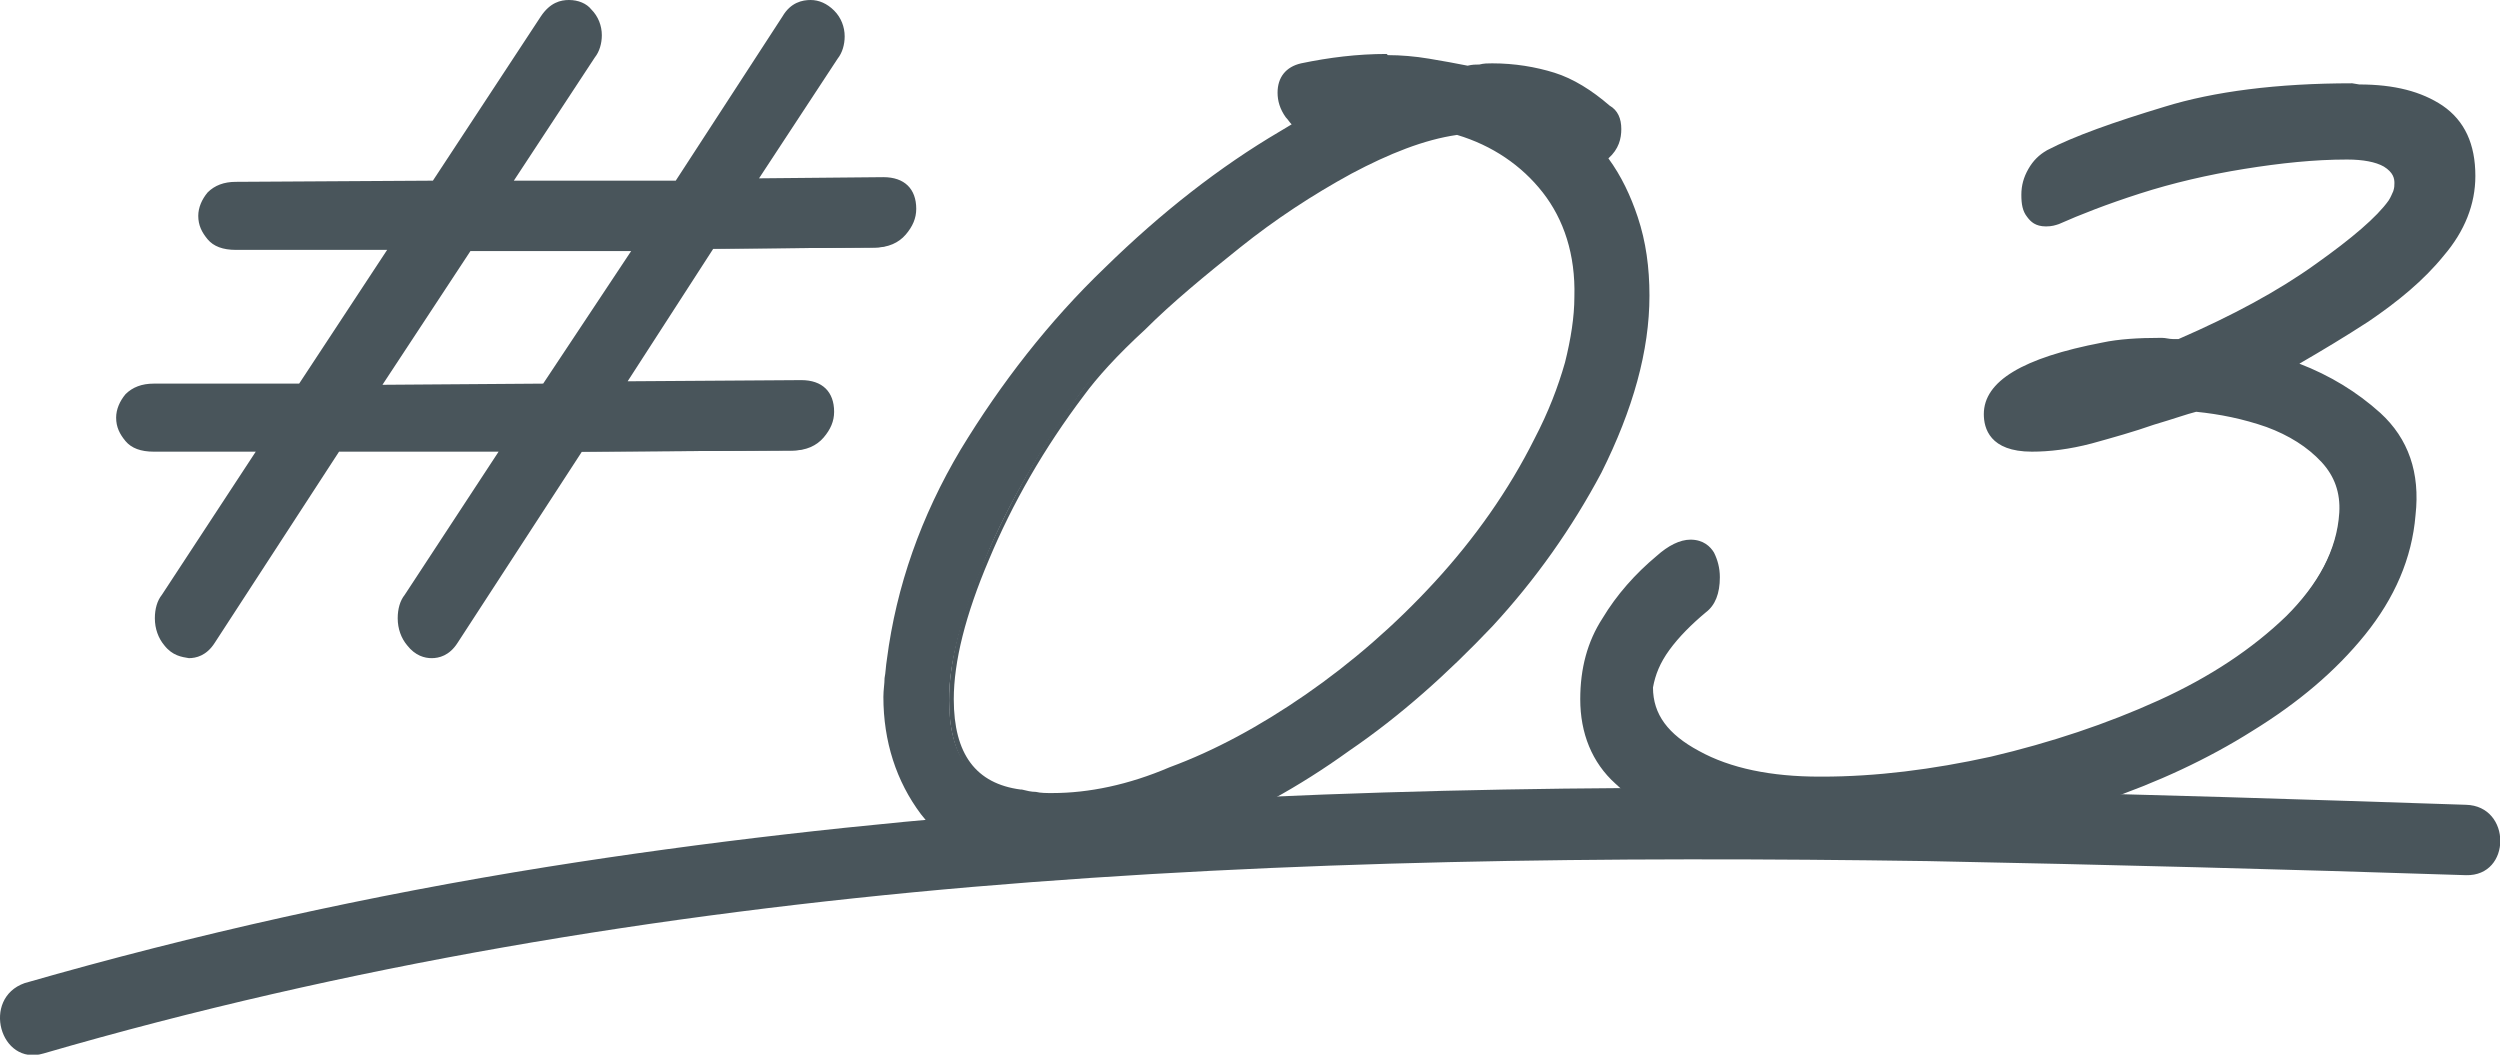 <?xml version="1.0" encoding="utf-8"?>
<!-- Generator: Adobe Illustrator 26.0.0, SVG Export Plug-In . SVG Version: 6.00 Build 0)  -->
<svg version="1.1" id="&#x30EC;&#x30A4;&#x30E4;&#x30FC;_1" xmlns="http://www.w3.org/2000/svg" xmlns:xlink="http://www.w3.org/1999/xlink" x="0px" y="0px" viewbox="0 0 213.1 89.9" enable-background="new 0 0 213.1 89.9" xml:space="preserve" width="213.1" height="89.9">
<g>
	<g>
		<path fill="#49555B" d="M3.7,89.8c25.8-7.5,52.4-11.9,79.2-14.2c27-2.3,54.2-2.6,81.4-2.2c15.3,0.3,30.6,0.7,45.9,1.2
			c3.9,0.1,3.9-5.9,0-6c-27.3-0.9-54.6-1.8-82-1.3c-27.3,0.5-54.6,2.3-81.6,6.6c-15,2.4-29.9,5.7-44.5,9.9
			C-1.6,85.1,0,90.9,3.7,89.8L3.7,89.8z"/>
	</g>
</g>
<g>
	<g>
		<path fill="#49555B" d="M36.7,55.9c-0.7,0-1.3-0.3-1.8-0.9c-0.5-0.6-0.7-1.3-0.7-2.1c0-0.7,0.2-1.3,0.6-1.8l8.4-12.8l-14.5-0.1
			L17.9,54.7c-0.5,0.7-1.1,1.1-1.9,1.1c-0.7,0-1.3-0.3-1.8-0.9c-0.5-0.6-0.7-1.3-0.7-2.1c0-0.7,0.2-1.3,0.6-1.8l8.4-12.8l-9.4,0
			c-0.9,0-1.6-0.3-2.1-0.8c-0.5-0.5-0.7-1.1-0.7-1.8s0.2-1.2,0.7-1.8c0.5-0.5,1.2-0.8,2.1-0.8l12.6,0l8-12.2l-13.6,0
			c-0.9,0-1.6-0.3-2.1-0.8c-0.5-0.5-0.7-1.1-0.7-1.8c0-0.7,0.2-1.2,0.7-1.8c0.5-0.5,1.2-0.8,2.1-0.8l17-0.1l9.3-14.2
			c0.6-0.8,1.3-1.2,2.1-1.2c0.7,0,1.3,0.3,1.8,0.8C50.8,1.7,51,2.3,51,3c0,0.6-0.2,1.2-0.6,1.7l-7.3,11.1l14.7,0.1L67,1.7
			c0.6-0.8,1.3-1.2,2.1-1.2c0.7,0,1.3,0.3,1.8,0.8c0.5,0.5,0.8,1.2,0.8,1.9c0,0.6-0.2,1.2-0.6,1.7l-7.2,11.1l11.3-0.1
			c1.6,0,2.4,0.8,2.4,2.3c0,0.7-0.3,1.3-0.8,1.9c-0.5,0.6-1.3,1-2.3,1l-14,0.1l-7.8,12.1l15.5-0.1c1.6,0,2.4,0.8,2.4,2.3
			c0,0.7-0.3,1.3-0.8,1.9c-0.5,0.6-1.3,1-2.3,1l-18.2,0.1L38.6,54.8C38.1,55.5,37.5,55.9,36.7,55.9L36.7,55.9z M31.9,33.2l14.6-0.1
			l8-12.1L39.9,21L31.9,33.2z"/>
		<path fill="#49555B" d="M48.5,0.8C48.5,0.8,48.5,0.8,48.5,0.8c0.6,0,1.1,0.2,1.5,0.7c0.4,0.4,0.7,1,0.7,1.6c0,0.6-0.2,1-0.5,1.4
			l-7.7,11.7l15.6,0.1l9.3-14.4c0.5-0.7,1.1-1.1,1.8-1.1c0,0,0,0,0,0c0.6,0,1.1,0.2,1.5,0.7c0.4,0.4,0.7,1,0.7,1.6
			c0,0.6-0.2,1-0.5,1.4l-7.6,11.7l12-0.1c1.4,0,2,0.6,2,1.9c0,0.6-0.2,1.1-0.7,1.7c-0.5,0.6-1.2,0.8-2,0.8c0,0,0,0,0,0l-14.2,0.1
			L52,33.5l16.2-0.1c1.4,0,2,0.6,2,1.9c0,0.6-0.2,1.1-0.7,1.7c-0.5,0.6-1.2,0.8-2,0.8c0,0,0,0,0,0L49.1,38L38.2,54.6
			c-0.4,0.6-0.9,1-1.6,1c0,0,0,0,0,0c-0.6,0-1.1-0.3-1.5-0.8c-0.4-0.5-0.7-1.1-0.7-1.9c0-0.6,0.2-1.2,0.5-1.6l8.8-13.4l-15.4-0.1
			L17.6,54.5c-0.4,0.6-0.9,1-1.6,1c0,0,0,0,0,0c-0.6,0-1.1-0.3-1.5-0.8c-0.4-0.5-0.7-1.1-0.7-1.9c0-0.6,0.2-1.2,0.5-1.6l8.8-13.4
			l-10.1,0c-0.8,0-1.4-0.2-1.8-0.7c-0.4-0.4-0.6-0.9-0.6-1.5c0-0.6,0.2-1.1,0.6-1.5c0.4-0.4,1-0.7,1.8-0.7c0,0,0,0,0,0l12.8,0
			l8.4-12.9l-14.3-0.1c-0.8,0-1.4-0.2-1.8-0.7c-0.4-0.4-0.6-0.9-0.6-1.5c0-0.6,0.2-1.1,0.6-1.5c0.4-0.4,1-0.7,1.8-0.7c0,0,0,0,0,0
			l17.2-0.1l9.4-14.4C47.2,1.1,47.8,0.8,48.5,0.8 M31.2,33.6l15.5-0.1l8.4-12.8l-15.5-0.1L31.2,33.6 M48.5,0c-0.7,0-1.6,0.2-2.4,1.4
			l-9.2,14l-16.8,0.1c-1,0-1.8,0.3-2.4,0.9c-0.5,0.6-0.8,1.3-0.8,2c0,0.8,0.3,1.4,0.8,2c0.5,0.6,1.3,0.9,2.4,0.9l12.9,0l-7.5,11.4
			l-12.4,0c-1,0-1.8,0.3-2.4,0.9c-0.5,0.6-0.8,1.3-0.8,2c0,0.8,0.3,1.4,0.8,2c0.5,0.6,1.3,0.9,2.4,0.9l8.7,0l-8,12.2
			c-0.4,0.5-0.6,1.2-0.6,2c0,0.9,0.3,1.7,0.8,2.3c0.7,0.9,1.5,1,2.1,1.1c0.6,0,1.5-0.2,2.2-1.3l10.6-16.3l13.6,0l-8,12.2
			c-0.4,0.5-0.6,1.2-0.6,2c0,0.9,0.3,1.7,0.8,2.3c0.7,0.9,1.5,1.1,2.1,1.1c0.6,0,1.5-0.2,2.2-1.3l10.6-16.3l18-0.1
			c1.1,0,2-0.4,2.6-1.1c0.6-0.7,0.9-1.4,0.9-2.2c0-1.7-1-2.7-2.8-2.7l-14.8,0.1l7.3-11.3l13.8-0.1c1.1,0,2-0.4,2.6-1.1
			c0.6-0.7,0.9-1.4,0.9-2.2c0-1.7-1-2.7-2.8-2.7l-10.6,0.1L71.4,5c0.4-0.5,0.6-1.2,0.6-1.9c0-0.8-0.3-1.6-0.9-2.2
			c-0.6-0.6-1.3-0.9-2-0.9c-0.7,0-1.7,0.2-2.4,1.4l-9.1,14l-13.8,0l6.9-10.5c0.4-0.5,0.6-1.2,0.6-1.9c0-0.8-0.3-1.6-0.9-2.2
			C50,0.3,49.3,0,48.5,0C48.5,0,48.5,0,48.5,0L48.5,0z M32.6,32.8l7.5-11.4l13.7,0l-7.5,11.3L32.6,32.8L32.6,32.8z"/>
	</g>
	<g>
		<path fill="#49555B" d="M89.5,73.4c-5,0-8.6-1.4-10.7-4.2c-2.1-2.7-3.1-6-3.1-9.8c0-0.6,0-1.1,0.1-1.6c0-0.5,0.1-1,0.2-1.6
			c0.8-6.2,2.9-12.1,6.3-17.8c3.3-5.6,7.5-10.8,12.2-15.4c4.8-4.6,9.8-8.5,14.8-11.5l1.6-0.9c-0.4-0.2-0.7-0.5-0.9-0.8
			c-0.4-0.6-0.7-1.3-0.7-1.9c0-1.1,0.6-1.9,1.7-2.2c2.3-0.5,4.7-0.8,7.2-0.8h0.1c1.1,0,2.3,0.1,3.5,0.3c1.2,0.2,2.3,0.4,3.3,0.6
			c0.3,0,0.7,0,1-0.1c0.4,0,0.7-0.1,1-0.1c1.9,0,3.6,0.3,5.2,0.8c1.6,0.5,3.2,1.5,4.6,2.8c0.5,0.4,0.8,1,0.8,1.7
			c0,1-0.4,1.8-1.3,2.4c1.1,1.5,2,3.3,2.6,5.2c0.7,2,1,4.3,1,6.6c0,4.6-1.4,9.6-4.1,14.9c-2.4,4.6-5.5,9-9.2,13
			c-3.7,4-7.8,7.5-12.1,10.6c-4.3,3-8.7,5.4-13.1,7.1C97.4,72.5,93.3,73.4,89.5,73.4C89.6,73.4,89.5,73.4,89.5,73.4z M124.3,11.1
			c-2.9,0.5-6,1.6-9.2,3.4c-3.3,1.8-6.5,3.9-9.6,6.3c-3.1,2.4-5.8,4.7-8.2,7c-2.3,2.3-4.1,4.2-5.2,5.7c-3.3,4.6-6.1,9.3-8.1,14.1
			c-2,4.8-3.1,8.8-3.1,12c0,4.9,1.9,7.5,6,8c0.4,0.1,0.8,0.1,1.2,0.2c0.4,0,0.9,0.1,1.3,0.1c0,0,0,0,0,0c3.2,0,6.7-0.7,10.5-2.2
			c3.8-1.4,7.8-3.6,11.6-6.3c3.9-2.7,7.6-6,11-9.7c3.4-3.7,6.3-7.8,8.5-12.2c1.2-2.3,2.1-4.5,2.6-6.6c0.6-2.1,0.8-4,0.8-5.7
			c0-3.7-0.9-6.7-2.8-9.1C130,13.8,127.5,12.1,124.3,11.1z"/>
		<path fill="#49555B" d="M118.2,5.3c0,0,0.1,0,0.1,0c1.1,0,2.3,0.1,3.4,0.3c1.2,0.2,2.3,0.4,3.3,0.6c0,0,0,0,0,0
			c0.4,0,0.8,0,1.1-0.1c0.4,0,0.7-0.1,1-0.1c0,0,0,0,0,0c1.8,0,3.5,0.3,5.1,0.8c1.6,0.5,3.1,1.4,4.5,2.7c0.5,0.3,0.7,0.8,0.7,1.4
			c0,1-0.5,1.7-1.4,2.3c1.2,1.6,2.1,3.4,2.8,5.4c0.7,2,1,4.2,1,6.5c0,4.6-1.4,9.5-4,14.7c-2.4,4.6-5.5,8.9-9.2,12.9
			c-3.7,4-7.7,7.5-12,10.5s-8.7,5.4-13,7.1c-4.3,1.7-8.3,2.5-12,2.5c0,0-0.1,0-0.1,0c-4.9,0-8.3-1.4-10.4-4.1c-2-2.7-3-5.9-3-9.6
			c0-0.6,0-1.1,0.1-1.6c0-0.5,0.1-1,0.2-1.6c0.8-6.2,2.9-12,6.2-17.6C85.9,33.1,90,28,94.7,23.4c4.8-4.6,9.7-8.4,14.7-11.5l2.3-1.3
			c-0.6-0.1-1.2-0.4-1.6-1c-0.4-0.6-0.6-1.1-0.6-1.7c0-1,0.5-1.6,1.4-1.8C113.3,5.6,115.7,5.3,118.2,5.3 M89.7,68.3
			c3.2,0,6.7-0.7,10.6-2.2c3.9-1.5,7.8-3.6,11.7-6.3c3.9-2.7,7.6-6,11.1-9.7c3.5-3.7,6.3-7.9,8.6-12.3c1.2-2.3,2.1-4.5,2.7-6.6
			c0.6-2.1,0.9-4.1,0.9-5.8c0-3.8-1-6.9-2.9-9.4c-2-2.5-4.6-4.2-7.8-5.2c-3,0.5-6.1,1.6-9.4,3.4c-3.3,1.8-6.5,3.9-9.6,6.3
			c-3.1,2.4-5.8,4.7-8.2,7.1c-2.4,2.3-4.1,4.2-5.2,5.7c-3.4,4.6-6.1,9.4-8.2,14.2c-2.1,4.8-3.1,8.9-3.1,12.2c0,5,2.1,7.8,6.3,8.4
			c0.4,0.1,0.8,0.1,1.3,0.2C88.7,68.3,89.1,68.3,89.7,68.3C89.6,68.3,89.6,68.3,89.7,68.3 M118.2,4.6c-2.5,0-4.9,0.3-7.3,0.8
			c-1.3,0.3-2,1.2-2,2.5c0,0.7,0.2,1.4,0.7,2.1c0.2,0.2,0.3,0.4,0.5,0.6l-1,0.6c-5.1,3-10.1,6.9-14.9,11.6
			c-4.8,4.6-8.9,9.9-12.3,15.5c-3.4,5.7-5.5,11.7-6.3,17.9c-0.1,0.6-0.1,1.1-0.2,1.6c0,0.5-0.1,1-0.1,1.6c0,3.8,1.1,7.2,3.2,10
			c2.2,2.9,5.9,4.3,11,4.4l0.1,0c3.8,0,8-0.9,12.3-2.6c4.4-1.7,8.8-4.1,13.1-7.2c4.4-3,8.4-6.6,12.2-10.6c3.7-4,6.8-8.4,9.3-13.1
			c2.7-5.4,4.1-10.4,4.1-15.1c0-2.4-0.3-4.6-1-6.7c-0.6-1.8-1.4-3.5-2.5-5c0.9-0.8,1.1-1.7,1.1-2.5c0-0.9-0.3-1.6-1-2
			c-1.5-1.3-3.1-2.3-4.7-2.8c-1.6-0.5-3.4-0.8-5.3-0.8c0,0,0,0,0,0c-0.4,0-0.7,0-1.1,0.1c-0.3,0-0.6,0-1,0.1c-1-0.2-2.1-0.4-3.3-0.6
			c-1.2-0.2-2.4-0.3-3.5-0.3L118.2,4.6L118.2,4.6z M89.7,67.6L89.7,67.6c-0.5,0-1,0-1.4-0.1c-0.4,0-0.8-0.1-1.2-0.2c0,0,0,0-0.1,0
			c-3.8-0.5-5.7-3-5.7-7.7c0-3.2,1-7.2,3-11.9c2-4.8,4.7-9.5,8.1-14c1.1-1.5,2.8-3.4,5.2-5.6c2.3-2.3,5.1-4.6,8.1-7
			c3-2.4,6.2-4.5,9.5-6.3c3.2-1.7,6.2-2.9,9-3.3c3,0.9,5.5,2.6,7.3,4.9c1.8,2.3,2.8,5.3,2.7,8.9c0,1.7-0.3,3.6-0.8,5.6
			c-0.6,2.1-1.4,4.2-2.6,6.5c-2.2,4.4-5.1,8.5-8.5,12.2c-3.4,3.7-7.1,6.9-11,9.6c-3.9,2.7-7.8,4.8-11.6,6.2
			C96.2,66.9,92.8,67.6,89.7,67.6L89.7,67.6z"/>
	</g>
	<g>
		<path fill="#49555B" d="M155.7,71.6c-3.9,0-7.4-0.4-10.5-1.2c-3.1-0.8-5.7-2.1-7.5-3.9c-1.9-1.8-2.9-4.1-2.9-6.9
			c0-2.5,0.6-4.7,1.9-6.7c1.2-1.9,2.7-3.7,4.5-5.2c0.9-0.8,1.8-1.3,2.6-1.3c0.8,0,1.4,0.3,1.7,0.9c0.3,0.5,0.5,1.2,0.5,1.9
			c0,1.2-0.4,2.1-1.1,2.7c-1.2,1-2.3,2.1-3.2,3.3c-0.8,1.1-1.3,2.3-1.5,3.4c0,2.4,1.3,4.3,4.1,5.7c2.8,1.5,6.3,2.2,10.5,2.2h0.2
			c4.6,0,9.5-0.6,14.5-1.7c5.1-1.1,9.9-2.7,14.3-4.8c4.4-2,8.1-4.5,11-7.3c2.8-2.8,4.4-5.8,4.7-9c0.2-1.8-0.4-3.3-1.6-4.6
			c-1.2-1.3-2.9-2.3-4.8-3c-2-0.7-4-1.2-6.1-1.4c-0.8,0.2-2,0.6-3.6,1.2c-1.7,0.5-3.4,1.1-5.2,1.5c-1.8,0.5-3.5,0.7-4.9,0.7
			c-3.1,0-3.8-1.5-3.8-2.8c0-2.6,3.2-4.5,9.8-5.7c1.4-0.2,3-0.3,4.8-0.3h0.2c0.3,0,0.5,0,0.8,0.1c0.2,0,0.4,0,0.6,0.1l0,0
			c0,0,0.1-0.1,0.1-0.1c4.6-2,8.6-4.1,11.8-6.4c3.2-2.3,5.3-4.1,6.4-5.5c0.2-0.3,0.3-0.7,0.4-1c0.1-0.3,0.1-0.5,0.1-0.7
			c0-0.7-0.4-1.3-1.1-1.7c-0.8-0.4-1.9-0.7-3.3-0.7h-0.1c-2.7,0-5.7,0.3-8.7,0.8c-3.1,0.5-6.2,1.3-9,2.1c-2.8,0.9-5.2,1.7-7,2.6
			c-0.2,0.1-0.5,0.2-0.9,0.2c-0.6,0-1-0.2-1.3-0.6c-0.3-0.4-0.4-0.9-0.4-1.7c0-0.7,0.2-1.4,0.5-2c0.4-0.6,0.8-1.1,1.5-1.5
			c2.4-1.1,5.7-2.4,10-3.7c4.2-1.3,9.6-1.9,15.9-1.9l0.3,0c2.9,0,5.2,0.6,6.9,1.7c1.7,1.2,2.6,3.1,2.6,5.7c0,2.3-0.9,4.5-2.6,6.6
			c-1.7,2-3.8,3.9-6.3,5.5c-2.2,1.5-4.5,2.8-6.6,4c2.9,1.1,5.4,2.5,7.5,4.4c2.4,2.1,3.3,5,2.9,8.4c-0.3,3.6-1.8,6.9-4.3,10
			c-2.5,3-5.7,5.7-9.5,8.1c-3.8,2.3-8.1,4.3-12.8,5.9c-3.7,1.3-7.6,2.2-11.6,2.9c-3.9,0.6-7.7,0.9-11.2,0.9H155.7z"/>
		<path fill="#49555B" d="M200.5,7.9c0.1,0,0.2,0,0.3,0c2.8,0,5,0.6,6.7,1.6c1.6,1.1,2.4,2.9,2.4,5.3c0,2.2-0.9,4.4-2.5,6.4
			c-1.7,2-3.8,3.8-6.3,5.4c-2.5,1.6-4.9,3.1-7.3,4.4c3.2,1.1,5.9,2.6,8.2,4.6s3.2,4.8,2.8,8.1c-0.3,3.5-1.7,6.8-4.2,9.8
			c-2.5,3-5.6,5.7-9.4,8c-3.8,2.3-8,4.3-12.7,5.9c-3.7,1.3-7.5,2.2-11.5,2.8c-3.9,0.6-7.6,0.9-11.2,0.9c-0.1,0-0.2,0-0.2,0
			c-3.8,0-7.3-0.4-10.4-1.2c-3.1-0.8-5.5-2.1-7.4-3.8s-2.7-3.9-2.7-6.7c0-2.4,0.6-4.6,1.8-6.5c1.2-1.9,2.7-3.6,4.5-5.1
			c0.9-0.8,1.7-1.2,2.4-1.2c0,0,0,0,0,0c0.6,0,1.1,0.2,1.4,0.7c0.3,0.5,0.4,1,0.4,1.7c0,1.1-0.3,1.9-1,2.4c-1.3,1-2.4,2.2-3.3,3.3
			c-0.9,1.2-1.4,2.4-1.6,3.6c0,2.6,1.4,4.6,4.3,6.1c2.9,1.5,6.4,2.2,10.7,2.3c0.1,0,0.1,0,0.2,0c4.7,0,9.5-0.6,14.6-1.7
			c5.1-1.1,9.9-2.7,14.4-4.8c4.5-2.1,8.2-4.5,11.1-7.3c2.9-2.8,4.5-5.9,4.8-9.3c0.2-1.9-0.4-3.5-1.7-4.9c-1.3-1.3-2.9-2.4-5-3.1
			c-2-0.8-4.1-1.2-6.3-1.4c-0.8,0.2-2,0.6-3.7,1.2c-1.7,0.6-3.4,1.1-5.2,1.5c-1.8,0.5-3.4,0.7-4.8,0.7c0,0,0,0,0,0
			c-2.2,0-3.4-0.8-3.4-2.4c0-2.4,3.2-4.2,9.5-5.4c1.4-0.2,3-0.3,4.8-0.3c0.1,0,0.1,0,0.2,0c0.2,0,0.5,0,0.8,0.1
			c0.3,0,0.5,0.1,0.8,0.1l0.1-0.1c4.6-2,8.6-4.1,11.8-6.4c3.2-2.3,5.4-4.2,6.4-5.6c0.2-0.4,0.4-0.8,0.5-1.1c0.1-0.3,0.1-0.6,0.1-0.8
			c0-0.9-0.4-1.6-1.3-2c-0.9-0.5-2-0.7-3.5-0.7c0,0-0.1,0-0.1,0c-2.8,0-5.7,0.3-8.8,0.8c-3.2,0.5-6.2,1.3-9,2.1
			c-2.8,0.9-5.2,1.7-7,2.6c-0.2,0.1-0.4,0.1-0.7,0.1c0,0,0,0,0,0c-0.9,0-1.3-0.6-1.3-1.9c0-0.6,0.2-1.2,0.5-1.8
			c0.3-0.6,0.8-1,1.3-1.3c2.3-1.1,5.6-2.3,9.9-3.6C188.9,8.5,194.2,7.9,200.5,7.9 M200.5,7.1c-6.4,0-11.8,0.7-16,2
			c-4.3,1.3-7.7,2.5-10,3.7c0,0,0,0,0,0c-0.7,0.4-1.2,0.9-1.6,1.6c-0.4,0.7-0.6,1.4-0.6,2.2c0,0.8,0.1,1.4,0.5,1.9
			c0.3,0.4,0.7,0.8,1.6,0.8c0.5,0,0.8-0.1,1.1-0.2c1.8-0.8,4.1-1.7,6.9-2.6c2.8-0.9,5.8-1.6,8.9-2.1c3.1-0.5,6-0.8,8.7-0.8l0.1,0
			c1.3,0,2.4,0.2,3.1,0.6c0.8,0.5,0.9,1,0.9,1.4c0,0.2,0,0.4-0.1,0.7c-0.1,0.2-0.2,0.5-0.4,0.8c-1,1.4-3.1,3.2-6.2,5.4
			c-3.2,2.3-7.1,4.4-11.7,6.4c0,0-0.1,0-0.1,0c-0.1,0-0.3,0-0.4,0c-0.3,0-0.6-0.1-0.9-0.1l-0.2,0c-1.8,0-3.5,0.1-4.9,0.4
			c-6.8,1.3-10.1,3.3-10.1,6.1c0,1.2,0.5,3.2,4.1,3.2c1.5,0,3.2-0.2,5.1-0.7c1.8-0.5,3.6-1,5.3-1.6c1.7-0.5,2.8-0.9,3.6-1.1
			c2,0.2,4,0.6,6,1.3c1.9,0.7,3.5,1.7,4.7,3c1.1,1.2,1.6,2.6,1.5,4.3c-0.2,3.2-1.8,6.1-4.5,8.8c-2.9,2.8-6.5,5.2-10.9,7.2
			c-4.4,2-9.2,3.6-14.3,4.8c-5,1.1-9.8,1.7-14.4,1.7l-0.2,0c-4.1,0-7.6-0.7-10.3-2.2c-2.6-1.4-3.9-3.1-3.9-5.4
			c0.2-1.1,0.6-2.1,1.4-3.2c0.8-1.1,1.9-2.2,3.1-3.2c0.8-0.6,1.2-1.6,1.2-3c0-0.8-0.2-1.5-0.5-2.1c-0.3-0.5-0.9-1.1-2-1.1
			c-0.9,0-1.9,0.5-2.9,1.4c-1.8,1.5-3.4,3.3-4.6,5.3c-1.3,2-1.9,4.3-1.9,6.9c0,2.9,1,5.4,3,7.2c1.9,1.8,4.5,3.1,7.7,4
			c3.1,0.8,6.7,1.2,10.6,1.3l0.2,0c3.6,0,7.4-0.3,11.3-0.9c4-0.6,8-1.6,11.7-2.9c4.7-1.6,9-3.6,12.8-6c3.9-2.4,7.1-5.1,9.6-8.2
			c2.5-3.1,4-6.5,4.3-10.2c0.4-3.6-0.6-6.5-3-8.7c-2-1.8-4.3-3.2-6.9-4.2c1.9-1.1,3.9-2.3,5.9-3.6c2.5-1.7,4.7-3.5,6.4-5.6
			c1.8-2.1,2.7-4.4,2.7-6.8c0-2.7-0.9-4.7-2.8-6c-1.8-1.2-4.1-1.8-7.1-1.8L200.5,7.1L200.5,7.1z"/>
	</g>
</g>
</svg>
